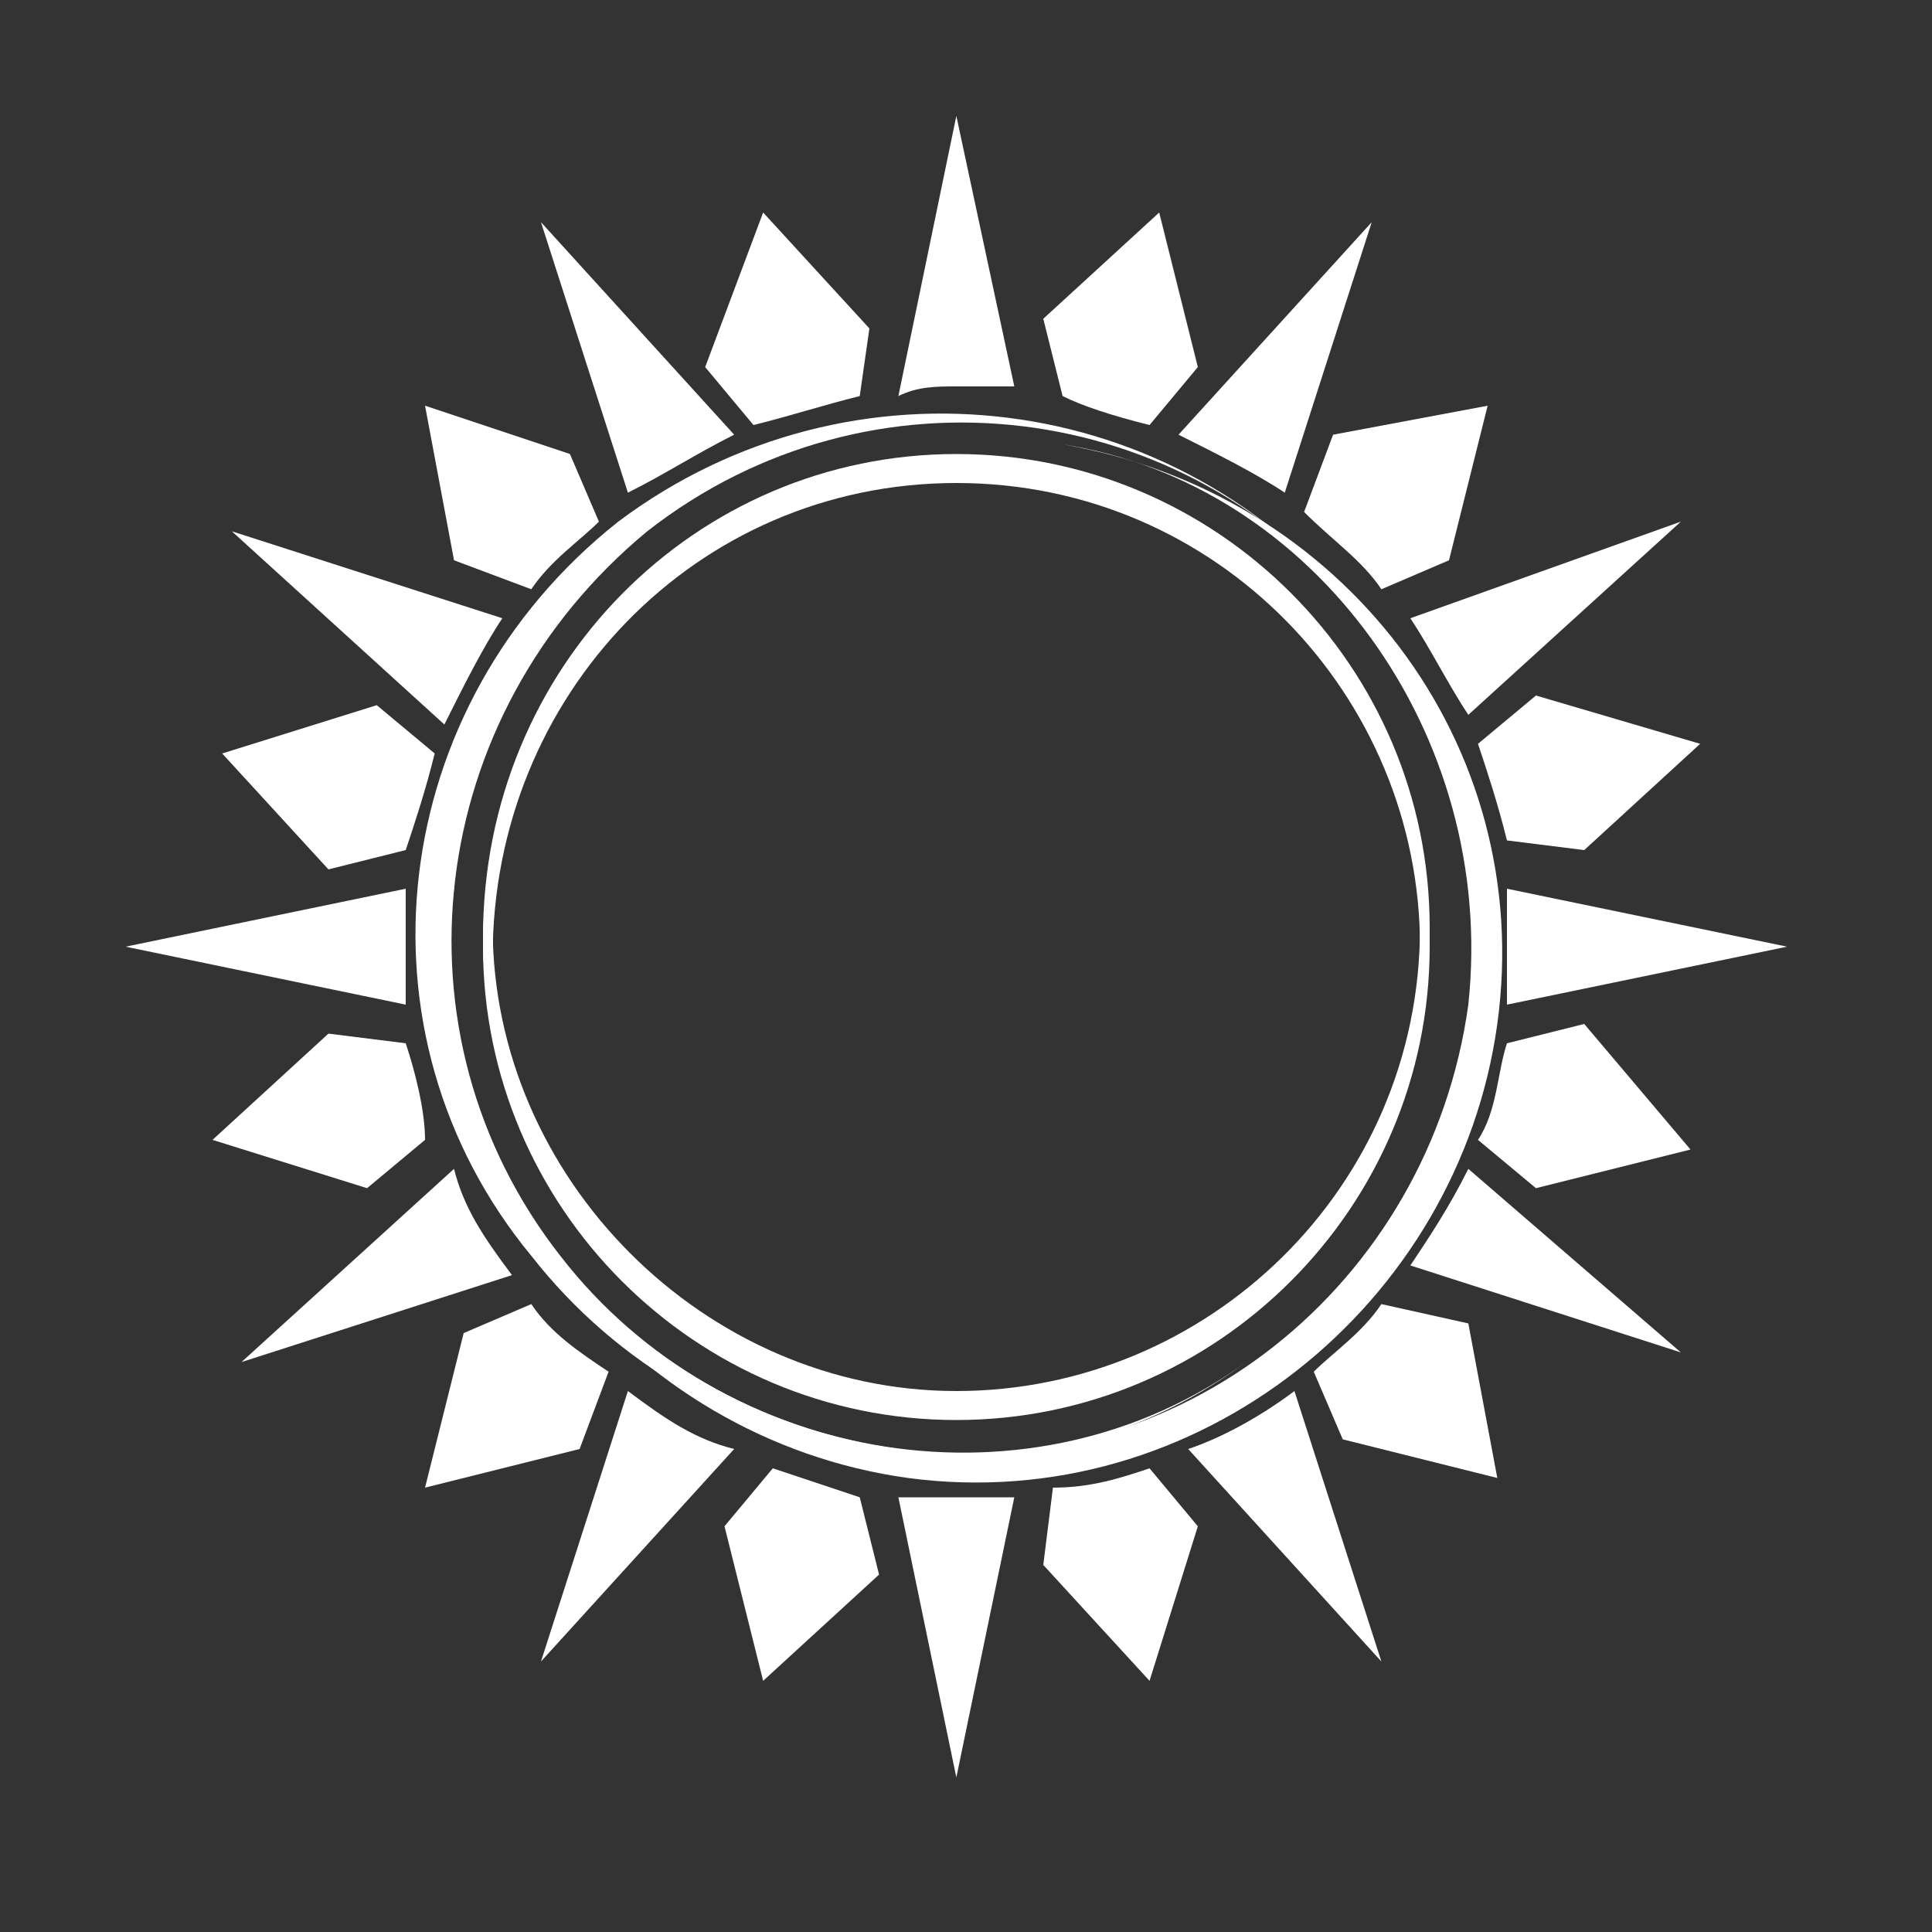 <?xml version="1.0" encoding="utf-8"?>
<!-- Generator: Adobe Illustrator 27.3.1, SVG Export Plug-In . SVG Version: 6.00 Build 0)  -->
<svg version="1.1" id="Layer_1" xmlns="http://www.w3.org/2000/svg" xmlns:xlink="http://www.w3.org/1999/xlink" x="0px" y="0px"
	 viewBox="0 0 20 20" style="enable-background:new 0 0 20 20;" xml:space="preserve">
<rect x="0" y="0" width="20" height="20" fill="#333333" stroke="none"/>
<style type="text/css">
	.st0{fill:#FFFFFF;}
</style>
<g id="Layer_2_00000127762721436363423980000015750104378499110546_">
</g>
<g>
	<path class="st0" d="M15.2,10.4c-0.4,2.9-3,5-5.9,4.6c-2.9-0.4-5-3-4.6-5.9c0,0,0,0,0,0.1c-0.4,3,1.8,5.7,4.7,6.1
		c3,0.4,5.7-1.8,6.1-4.7c0.4-2.9-1.6-5.5-4.5-6C13.6,5,15.5,7.6,15.2,10.4L15.2,10.4z"/>
	<path class="st0" d="M5.8,13C4,10.7,4.4,7.4,6.7,5.5c2.3-1.8,5.6-1.4,7.4,0.9c0,0,0,0,0,0C12.2,4,8.8,3.6,6.4,5.4
		c-2.4,1.9-2.8,5.3-0.9,7.6c1.8,2.3,5.1,2.8,7.4,1.1C10.7,15.7,7.5,15.2,5.8,13z"/>
	<path class="st0" d="M5.1,9.9C5.1,7.2,7.2,5,9.9,5s4.8,2.2,4.8,4.8c0,0.5-0.1,1-0.2,1.5c0.2-0.5,0.3-1.1,0.3-1.7
		c0-2.7-2.2-4.9-4.9-4.9S5,6.9,5,9.7c0,0.6,0.1,1.2,0.3,1.7C5.1,10.9,5.1,10.4,5.1,9.9L5.1,9.9z"/>
	<path class="st0" d="M14.7,9.6c0,2.7-2.2,4.8-4.8,4.8s-4.8-2.2-4.8-4.8c0-0.5,0.1-1,0.2-1.5C5.1,8.6,5,9.2,5,9.8
		c0,2.7,2.2,4.9,4.9,4.9s4.9-2.2,4.9-4.9c0-0.6-0.1-1.2-0.3-1.7C14.6,8.5,14.7,9,14.7,9.6z"/>
</g>
<path class="st0" d="M8.9,4.1L9,3.4L7.9,2.2L7.3,3.8l0.5,0.6C8.2,4.3,8.5,4.2,8.9,4.1z"/>
<path class="st0" d="M7.6,4.5l-2-2.2l0.9,2.8C6.9,4.9,7.2,4.7,7.6,4.5z"/>
<path class="st0" d="M5.5,6.1c0.2-0.3,0.5-0.5,0.7-0.7L5.9,4.7L4.4,4.2l0.3,1.6L5.5,6.1L5.5,6.1z"/>
<path class="st0" d="M5.2,6.4L2.4,5.5l2.2,2C4.8,7.1,5,6.7,5.2,6.4L5.2,6.4z"/>
<path class="st0" d="M4.5,7.8L3.9,7.3L2.3,7.8L3.4,9l0.8-0.2C4.3,8.5,4.4,8.2,4.5,7.8L4.5,7.8z"/>
<path class="st0" d="M4.2,9.8c0-0.2,0-0.4,0-0.6L1.3,9.8l2.9,0.6C4.2,10.2,4.2,10,4.2,9.8z"/>
<path class="st0" d="M4.2,10.8l-0.8-0.1l-1.2,1.1l1.6,0.5l0.6-0.5C4.4,11.5,4.3,11.1,4.2,10.8L4.2,10.8z"/>
<path class="st0" d="M4.7,12.1l-2.2,2l2.8-0.9C5,12.8,4.8,12.5,4.7,12.1L4.7,12.1z"/>
<path class="st0" d="M5.5,13.5l-0.7,0.3l-0.4,1.6L6,15l0.3-0.8C6,14,5.7,13.8,5.5,13.5L5.5,13.5z"/>
<path class="st0" d="M6.5,14.4l-0.9,2.8l2-2.2C7.2,14.9,6.9,14.7,6.5,14.4L6.5,14.4z"/>
<path class="st0" d="M8,15.2l-0.5,0.6l0.4,1.6l1.2-1.1l-0.2-0.8C8.6,15.4,8.3,15.3,8,15.2z"/>
<path class="st0" d="M9.9,15.5c-0.2,0-0.4,0-0.6,0l0.6,2.9l0.6-2.9C10.3,15.5,10.1,15.5,9.9,15.5L9.9,15.5z"/>
<path class="st0" d="M10.9,15.4l-0.1,0.8l1.1,1.2l0.5-1.6l-0.5-0.6C11.6,15.3,11.3,15.4,10.9,15.4L10.9,15.4z"/>
<path class="st0" d="M12.3,15l2,2.2l-0.9-2.8C13,14.7,12.6,14.9,12.3,15L12.3,15z"/>
<path class="st0" d="M14.3,13.5c-0.2,0.3-0.5,0.5-0.7,0.7l0.3,0.7l1.6,0.4l-0.3-1.6L14.3,13.5L14.3,13.5z"/>
<path class="st0" d="M15.2,12.1c-0.2,0.4-0.4,0.7-0.6,1l2.8,0.9L15.2,12.1L15.2,12.1z"/>
<path class="st0" d="M16.4,10.6l-0.8,0.2c-0.1,0.3-0.1,0.7-0.3,1l0.6,0.5l1.6-0.4L16.4,10.6L16.4,10.6z"/>
<path class="st0" d="M18.5,9.8l-2.9-0.6c0,0.2,0,0.4,0,0.6s0,0.4,0,0.6L18.5,9.8z"/>
<path class="st0" d="M15.9,7.2l-0.6,0.5c0.1,0.3,0.2,0.6,0.3,1l0.8,0.1l1.2-1.1L15.9,7.2L15.9,7.2z"/>
<path class="st0" d="M14.6,6.4c0.2,0.3,0.4,0.7,0.6,1l2.2-2L14.6,6.4L14.6,6.4z"/>
<path class="st0" d="M14.3,6.1L15,5.8l0.4-1.6l-1.6,0.3l-0.3,0.8C13.8,5.6,14.1,5.8,14.3,6.1L14.3,6.1z"/>
<path class="st0" d="M13.3,5.1l0.9-2.8l-2,2.2C12.6,4.7,13,4.9,13.3,5.1L13.3,5.1z"/>
<path class="st0" d="M11.9,4.4l0.5-0.6l-0.4-1.6l-1.2,1.1l0.2,0.8C11.2,4.2,11.5,4.3,11.9,4.4L11.9,4.4z"/>
<path class="st0" d="M9.9,4c0.2,0,0.4,0,0.6,0L9.9,1.2L9.3,4.1C9.5,4,9.7,4,9.9,4z"/>
</svg>
